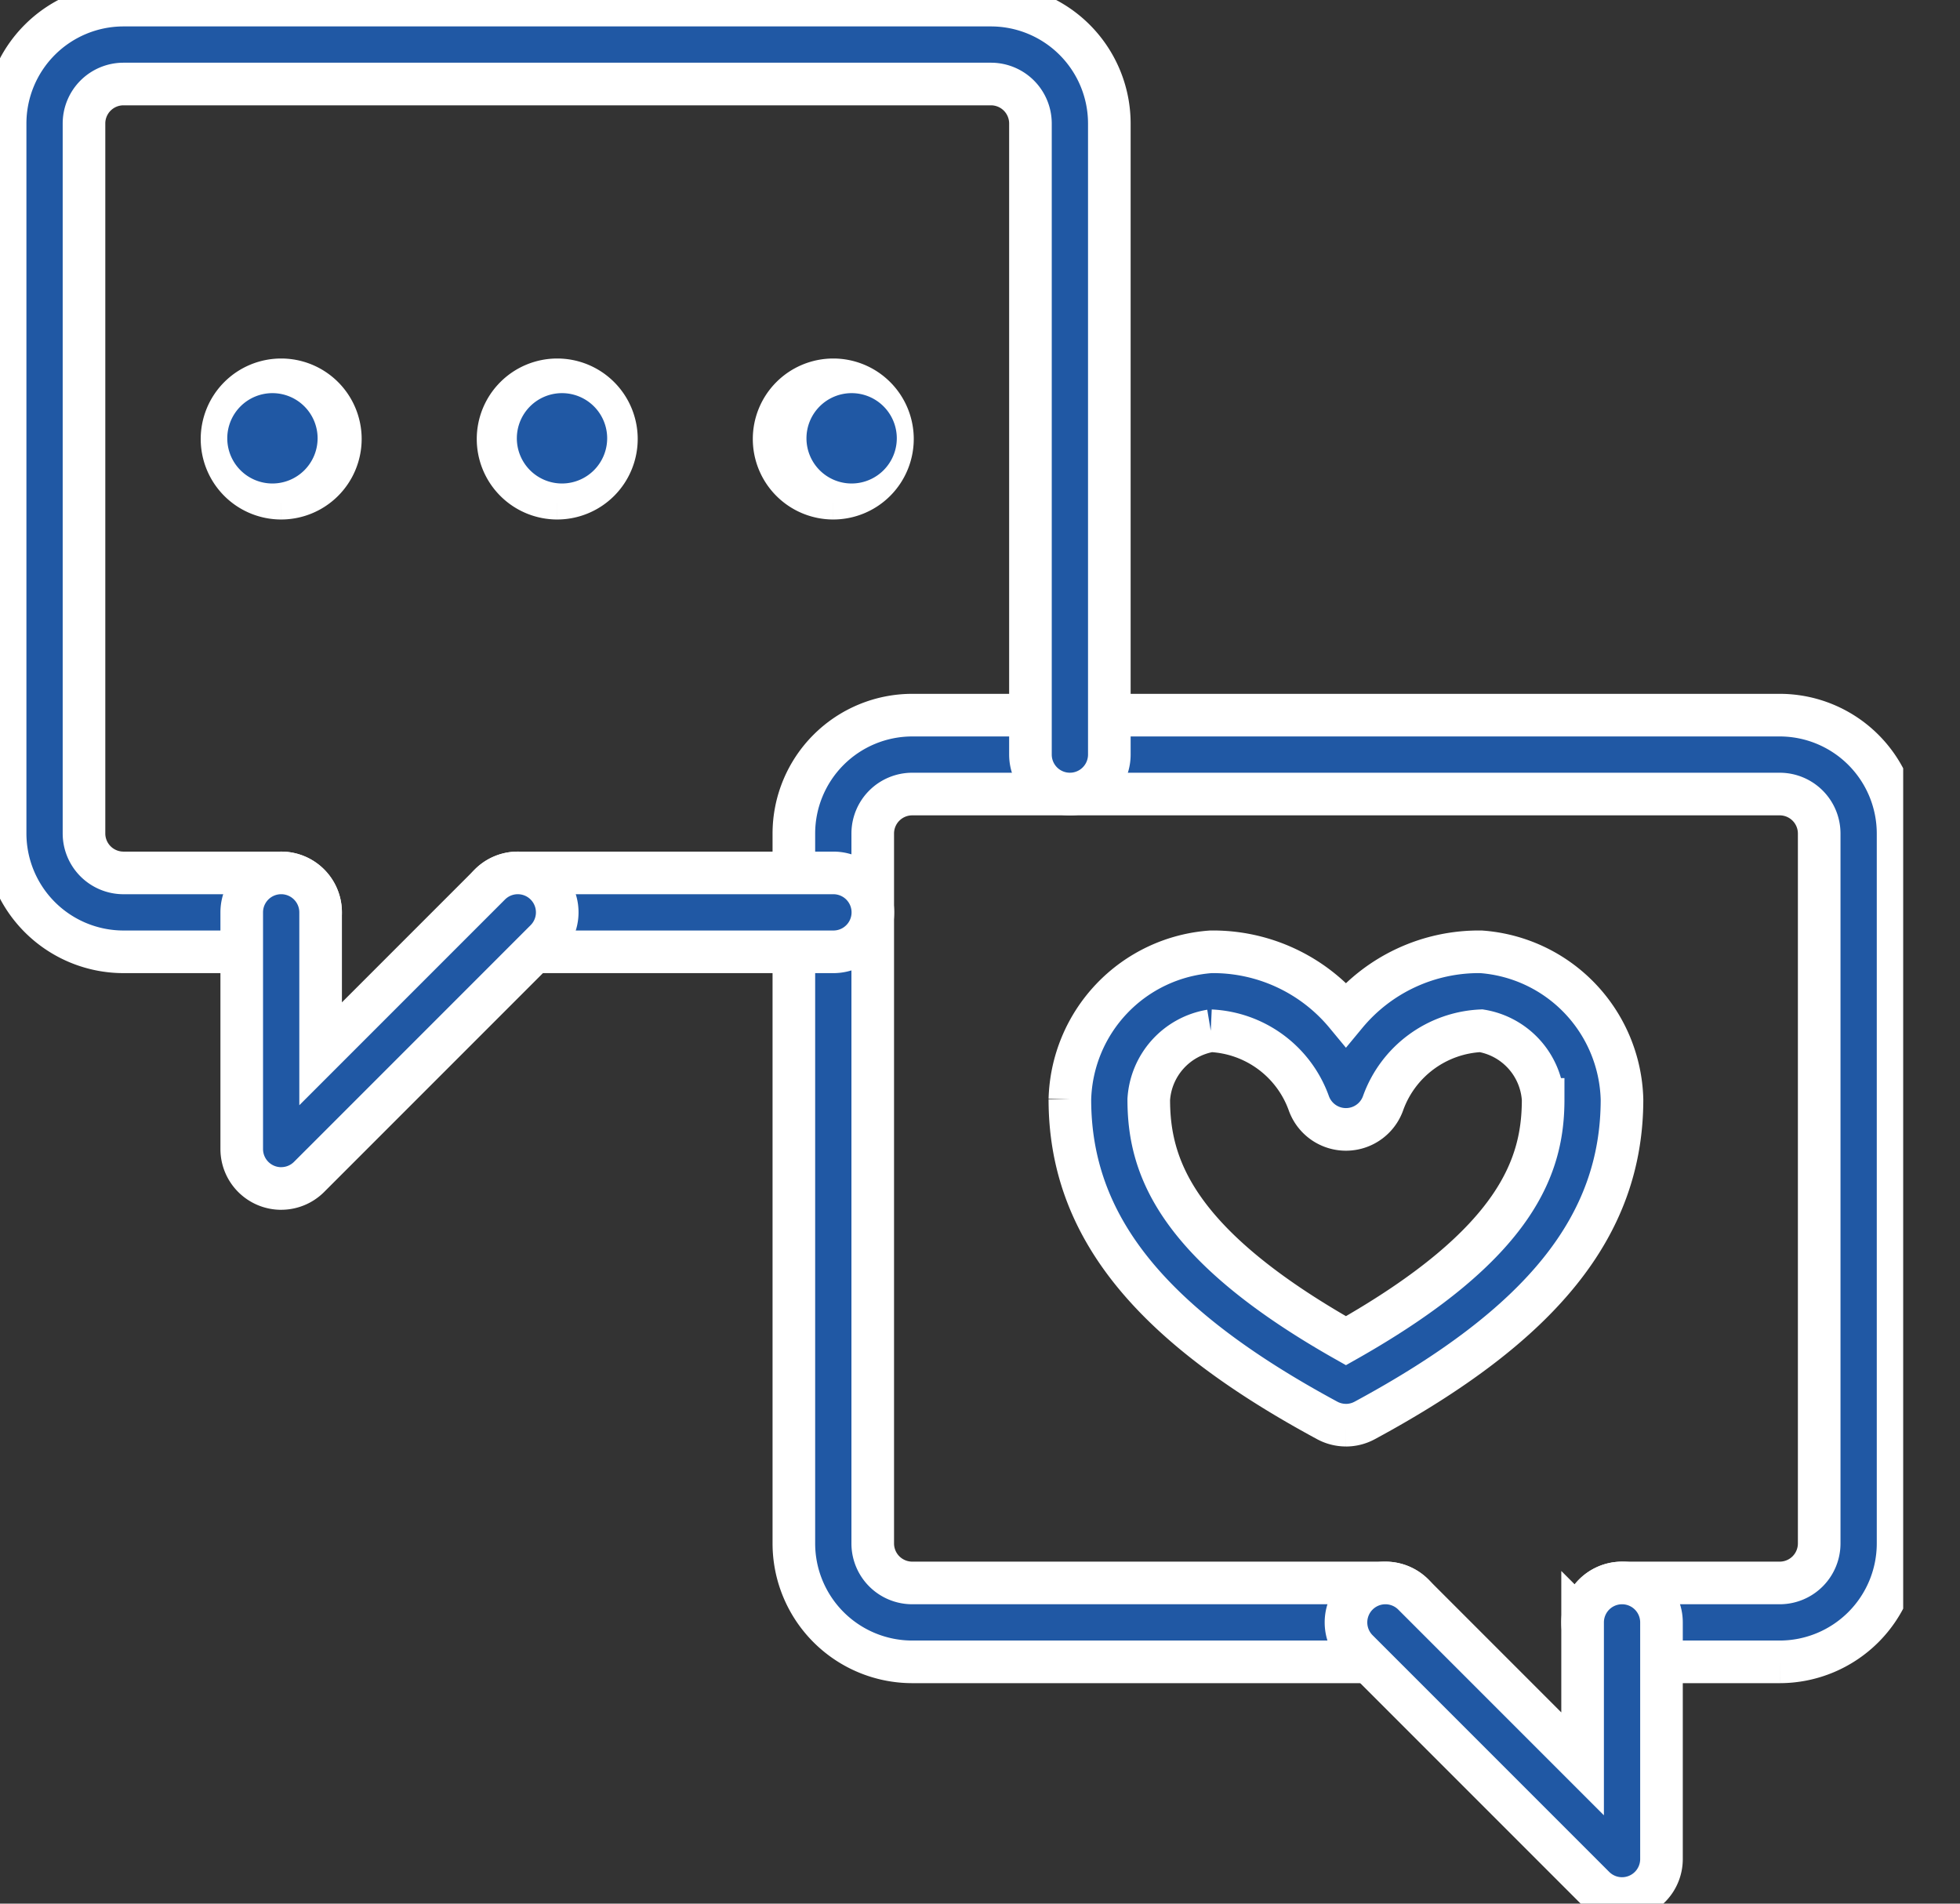 <svg xmlns="http://www.w3.org/2000/svg" xmlns:xlink="http://www.w3.org/1999/xlink" width="69" height="67" viewBox="0 0 69 67">
  <rect x="0" y="0" width="69" height="67" fill="#333333" stroke="none"/>
  <defs>
    <clipPath id="clip-path">
      <rect width="69" height="67" fill="none"/>
    </clipPath>
    <clipPath id="clip-path-3">
      <rect id="長方形_7548" data-name="長方形 7548" width="67" height="67" fill="#2058a4" stroke="#fff" stroke-width="1.5"/>
    </clipPath>
  </defs>
  <g id="リピートグリッド_22" data-name="リピートグリッド 22" clip-path="url(#clip-path)">
    <g id="グループ_19491" data-name="グループ 19491" transform="translate(-799 -2574)">
      <g id="リピートグリッド_24" data-name="リピートグリッド 24" transform="translate(799 2574)" clip-path="url(#clip-path)">
        <g id="グループ_1973" data-name="グループ 1973">
          <g id="グループ_1972" data-name="グループ 1972" clip-path="url(#clip-path-3)">
            <path id="パス_1024" data-name="パス 1024" d="M114.708,105.32h-5.553a1.388,1.388,0,1,1,0-2.777h5.553a1.39,1.39,0,0,0,1.388-1.388V76.165a1.39,1.39,0,0,0-1.388-1.388H84.165a1.39,1.39,0,0,0-1.388,1.388v24.99a1.39,1.39,0,0,0,1.388,1.388h16.66a1.388,1.388,0,0,1,0,2.777H84.165A4.17,4.17,0,0,1,80,101.155V76.165A4.17,4.17,0,0,1,84.165,72h30.543a4.17,4.17,0,0,1,4.165,4.165v24.99a4.17,4.17,0,0,1-4.165,4.165" transform="translate(-52.053 -46.83)" fill="#2058a4" stroke="#fff" stroke-width="1.5"/>
            <path id="パス_1025" data-name="パス 1025" d="M145.719,171.107a1.387,1.387,0,0,1-.982-.406l-8.33-8.33a1.388,1.388,0,1,1,1.963-1.964l5.96,5.96v-4.978a1.388,1.388,0,1,1,2.777,0v8.33a1.389,1.389,0,0,1-1.388,1.388" transform="translate(-88.616 -104.287)" fill="#2058a4" stroke="#fff" stroke-width="1.5"/>
            <path id="パス_1026" data-name="パス 1026" d="M9.718,33.32H4.165A4.17,4.17,0,0,1,0,29.155V4.165A4.17,4.17,0,0,1,4.165,0H34.708a4.17,4.17,0,0,1,4.165,4.165V26.378a1.388,1.388,0,1,1-2.777,0V4.165a1.39,1.39,0,0,0-1.388-1.388H4.165A1.39,1.39,0,0,0,2.777,4.165v24.99a1.39,1.39,0,0,0,1.388,1.388H9.718a1.388,1.388,0,0,1,0,2.777" transform="translate(0.18 0.18)" fill="#2058a4" stroke="#fff" stroke-width="1.5"/>
            <path id="パス_1027" data-name="パス 1027" d="M60.5,90.777H49.388a1.388,1.388,0,1,1,0-2.777H60.5a1.388,1.388,0,1,1,0,2.777" transform="translate(-31.16 -57.277)" fill="#2058a4" stroke="#fff" stroke-width="1.5"/>
            <path id="パス_1028" data-name="パス 1028" d="M25.388,99.107A1.389,1.389,0,0,1,24,97.718v-8.33a1.388,1.388,0,0,1,2.777,0v4.978l5.96-5.96A1.388,1.388,0,0,1,34.7,90.37L26.37,98.7a1.388,1.388,0,0,1-.982.406" transform="translate(-15.49 -57.277)" fill="#2058a4" stroke="#fff" stroke-width="1.5"/>
            <path id="パス_1029" data-name="パス 1029" d="M54.777,41.388a1.388,1.388,0,1,0-1.388,1.388,1.388,1.388,0,0,0,1.388-1.388" transform="translate(-33.772 -25.937)" fill="#2058a4" stroke="#fff" stroke-width="1.5"/>
            <path id="パス_1030" data-name="パス 1030" d="M52.083,42.165a2.083,2.083,0,1,1,2.083-2.083,2.085,2.085,0,0,1-2.083,2.083m0-2.777a.694.694,0,1,0,.694.694.7.7,0,0,0-.694-.694" transform="translate(-32.466 -24.631)" fill="#2058a4" stroke="#fff" stroke-width="1.5"/>
            <path id="パス_1031" data-name="パス 1031" d="M82.777,41.388a1.388,1.388,0,1,0-1.388,1.388,1.388,1.388,0,0,0,1.388-1.388" transform="translate(-52.053 -25.937)" fill="#2058a4" stroke="#fff" stroke-width="1.5"/>
            <path id="パス_1032" data-name="パス 1032" d="M80.083,42.165a2.083,2.083,0,1,1,2.083-2.083,2.085,2.085,0,0,1-2.083,2.083m0-2.777a.694.694,0,1,0,.694.694.7.7,0,0,0-.694-.694" transform="translate(-50.748 -24.631)" fill="#2058a4" stroke="#fff" stroke-width="1.5"/>
            <path id="パス_1033" data-name="パス 1033" d="M26.777,41.388a1.388,1.388,0,1,0-1.388,1.388,1.388,1.388,0,0,0,1.388-1.388" transform="translate(-15.49 -25.937)" fill="#2058a4" stroke="#fff" stroke-width="1.5"/>
            <path id="パス_1034" data-name="パス 1034" d="M24.083,42.165a2.083,2.083,0,1,1,2.083-2.083,2.085,2.085,0,0,1-2.083,2.083m0-2.777a.694.694,0,1,0,.694.694.7.7,0,0,0-.694-.694" transform="translate(-14.184 -24.631)" fill="#2058a4" stroke="#fff" stroke-width="1.5"/>
            <path id="パス_1035" data-name="パス 1035" d="M117.718,112.66a1.39,1.39,0,0,1-.66-.167c-6.265-3.382-9.059-6.867-9.059-11.3A5.352,5.352,0,0,1,112.958,96a6.073,6.073,0,0,1,4.76,2.2,6.073,6.073,0,0,1,4.76-2.2,5.352,5.352,0,0,1,4.958,5.194c0,4.433-2.794,7.917-9.059,11.3a1.388,1.388,0,0,1-.659.167m-4.76-13.883a2.617,2.617,0,0,0-2.182,2.417c0,2.271.843,5.046,6.942,8.492,6.1-3.446,6.942-6.221,6.942-8.492a2.617,2.617,0,0,0-2.182-2.417,3.854,3.854,0,0,0-3.447,2.533,1.388,1.388,0,0,1-2.624.008,3.861,3.861,0,0,0-3.449-2.541" transform="translate(-70.335 -62.5)" fill="#2058a4" stroke="#fff" stroke-width="1.5"/>
          </g>
        </g>
      </g>
      <g id="グループ_19135" data-name="グループ 19135" transform="translate(0.35)">
        <path id="パス_16829" data-name="パス 16829" d="M15.858,14.024a1.59,1.59,0,1,1,1.591-1.59,1.592,1.592,0,0,1-1.591,1.59" transform="translate(802.576 2576.993)" fill="#2058a4"/>
        <path id="パス_16830" data-name="パス 16830" d="M23.849,14.024a1.59,1.59,0,1,1,1.591-1.59,1.592,1.592,0,0,1-1.591,1.59" transform="translate(804.781 2576.993)" fill="#2058a4"/>
        <path id="パス_16831" data-name="パス 16831" d="M7.869,14.024a1.59,1.59,0,1,1,1.591-1.59,1.592,1.592,0,0,1-1.591,1.59" transform="translate(800.371 2576.993)" fill="#2058a4"/>
      </g>
    </g>
  </g>
</svg>
